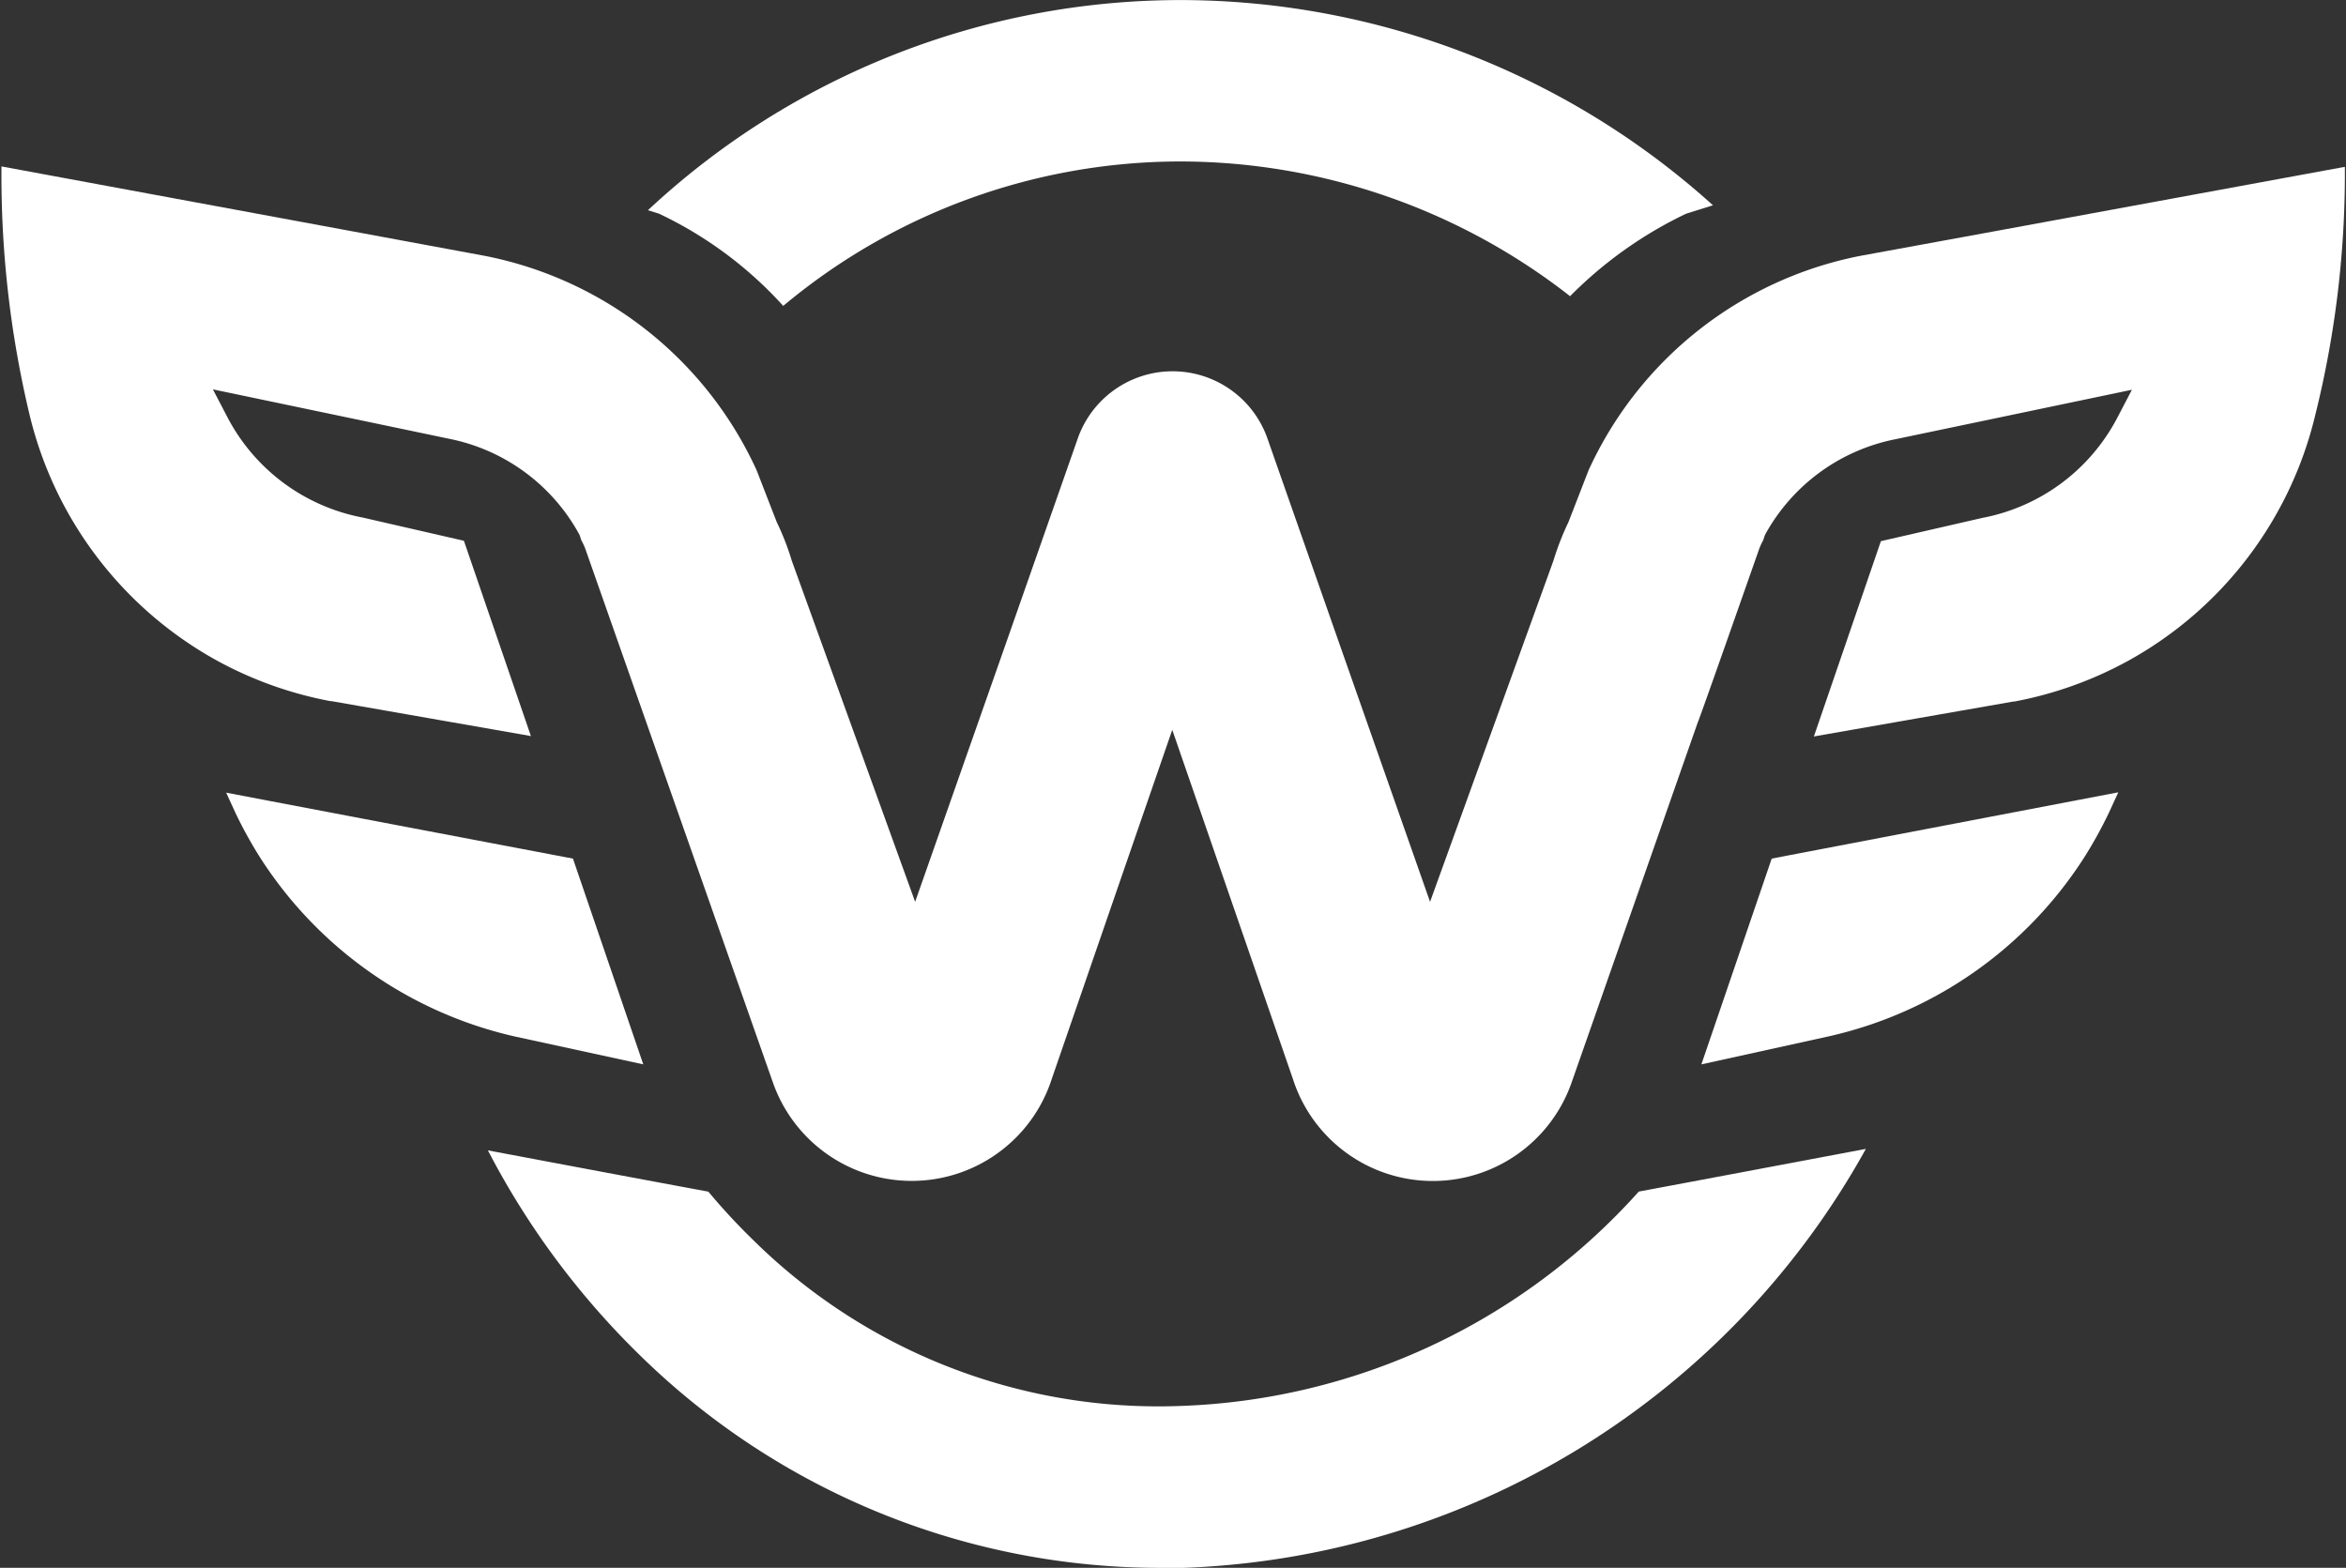 <svg xmlns="http://www.w3.org/2000/svg" width="35" height="23.391" viewBox="0 0 35 23.391"><rect x="0" y="0" width="35" height="23.391" fill="#333333" stroke="none"/><g transform="translate(-260.717 -108.136)"><g transform="translate(260.717 108.136)"><path d="M267.777,112.7a9.241,9.241,0,0,1,5.939-2.155,9.454,9.454,0,0,1,5.8,2.01,6.179,6.179,0,0,1,1.732-1.231l.4-.125a11.87,11.87,0,0,0-7.929-3.062,11.648,11.648,0,0,0-7.96,3.135l.165.052A5.9,5.9,0,0,1,267.777,112.7Z" transform="translate(-256.092 -108.136)" fill="#fff"/><path d="M274.824,120.913a8.6,8.6,0,0,1-6.359-2.481,9.353,9.353,0,0,1-.664-.717c-.942-.174-2.048-.382-3.289-.616a11.977,11.977,0,0,0,2.272,3.061,11.088,11.088,0,0,0,7.789,3.168c.1,0,.211,0,.316,0a12.134,12.134,0,0,0,10.181-6.251c-1.281.242-2.42.456-3.388.637A9.616,9.616,0,0,1,274.824,120.913Z" transform="translate(-257.233 -99.936)" fill="#fff"/><path d="M268.7,118.357l-1.049-3.07-4.562-.867-.612-.117.138.3a6.436,6.436,0,0,0,.362.658,6.122,6.122,0,0,0,3.82,2.683Z" transform="translate(-259.103 -102.477)" fill="#fff"/><path d="M295.7,109.437l-5.18.953-2.042.374a5.651,5.651,0,0,0-4.061,3.2l-.3.773a4.058,4.058,0,0,0-.224.575l-1.841,5.091-1.358-3.866-1.06-3.024a1.5,1.5,0,0,0-2.846,0l-1.06,3.024-1.358,3.866-1.841-5.091a3.846,3.846,0,0,0-.224-.575l-.3-.773a5.652,5.652,0,0,0-4.062-3.2l-2.04-.378-5.164-.955a15.372,15.372,0,0,0,.42,3.709,5.709,5.709,0,0,0,2.79,3.661,5.717,5.717,0,0,0,1.7.608l.015,0,2.947.516.027.006-1-2.915-1.513-.347a2.88,2.88,0,0,1-2.017-1.5l-.215-.412,1.611.337,1.912.4a2.845,2.845,0,0,1,1.948,1.436l.027.081a.866.866,0,0,1,.067.15l2.784,7.92a2.195,2.195,0,0,0,4.167-.038l1.08-3.131.717-2.075.717,2.075,1.082,3.131a2.193,2.193,0,0,0,4.165.038l1.877-5.358c.006.008.907-2.562.907-2.562a.875.875,0,0,1,.067-.15l.027-.081A2.845,2.845,0,0,1,289,113.5l1.912-.4,1.611-.337-.215.412a2.879,2.879,0,0,1-2.017,1.5l-1.513.347-1,2.915.027-.006,2.947-.516.015,0a5.715,5.715,0,0,0,1.7-.608,5.7,5.7,0,0,0,2.79-3.661A14.9,14.9,0,0,0,295.7,109.437Z" transform="translate(-260.717 -106.948)" fill="#fff"/><path d="M275,115.287l-1.049,3.07,1.9-.418a6.117,6.117,0,0,0,3.82-2.683,6.436,6.436,0,0,0,.362-.658l.138-.3-.612.117Z" transform="translate(-248.568 -102.477)" fill="#fff"/></g></g></svg>